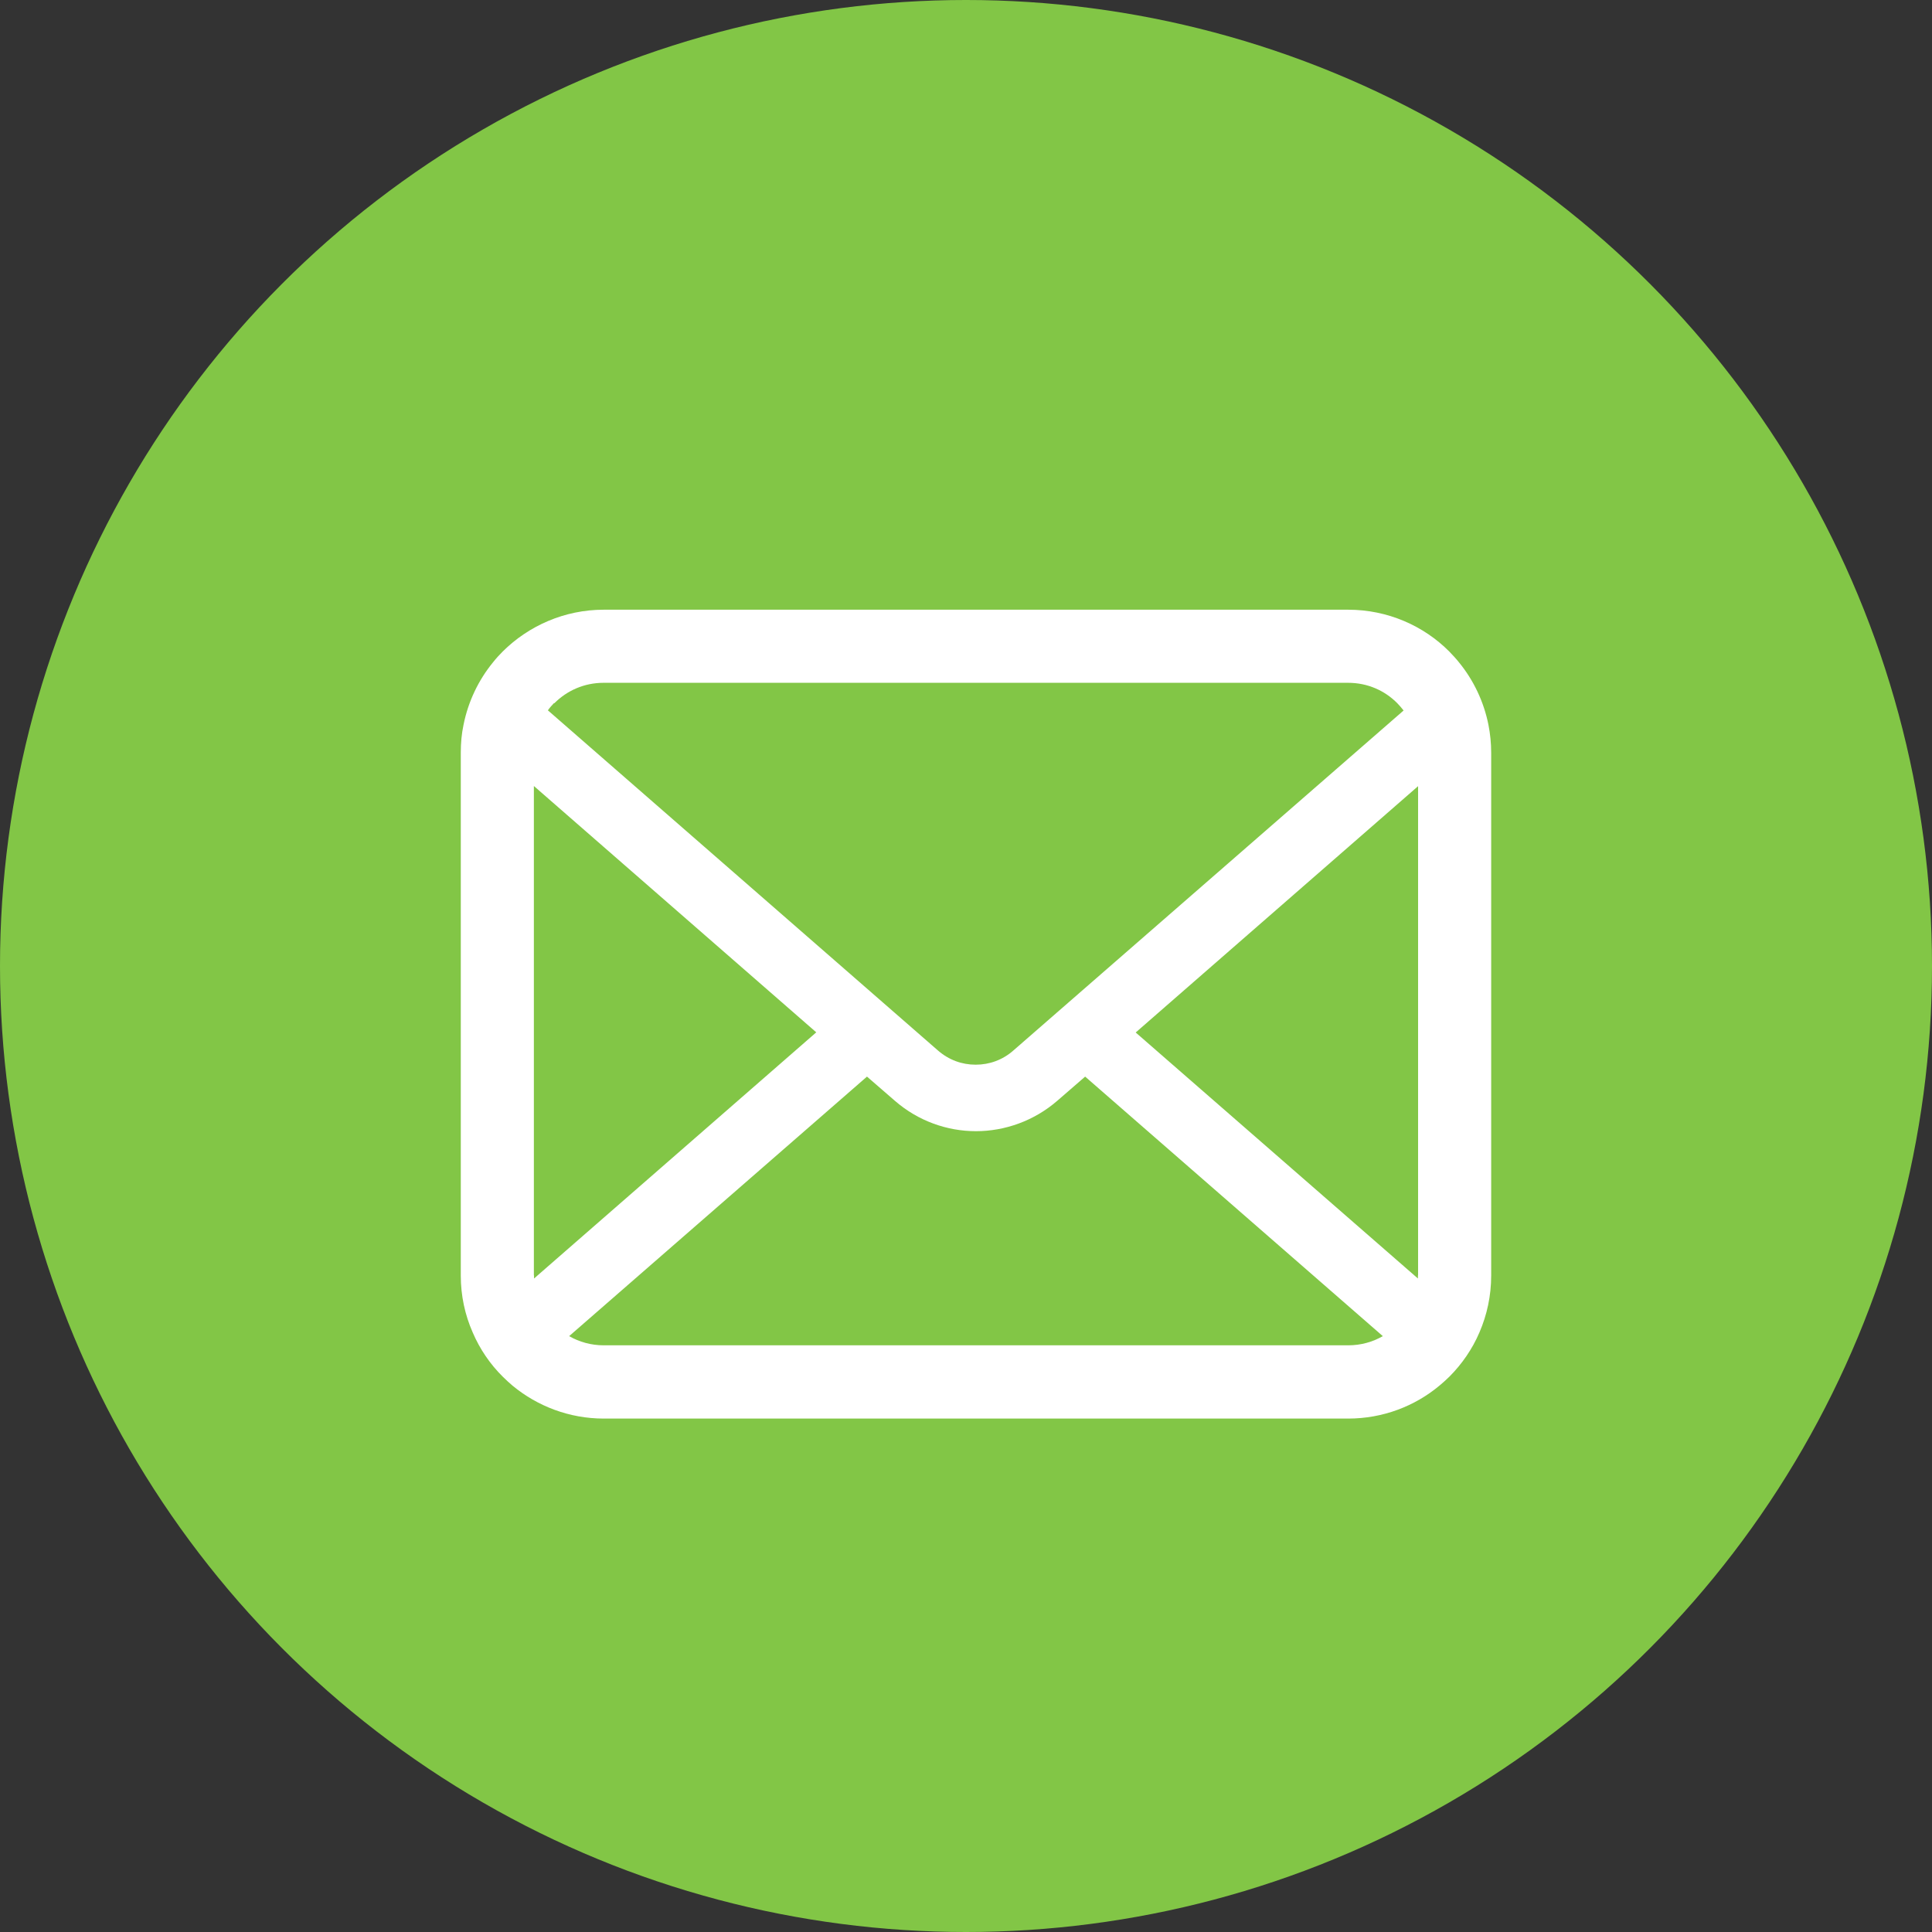 <?xml version="1.0" encoding="UTF-8"?>
<svg id="_レイヤー_2" data-name="レイヤー 2" xmlns="http://www.w3.org/2000/svg" viewBox="0 0 120 120">
  <rect x="0" y="0" width="120" height="120" fill="#333333" stroke="none"/>
  <defs>
    <style>
      .cls-1 {
        fill: #fff;
      }

      .cls-1, .cls-2 {
        stroke-width: 0px;
      }

      .cls-2 {
        fill: #82c646;
      }
    </style>
  </defs>
  <g id="_レイヤー_1-2" data-name="レイヤー 1">
    <circle class="cls-2" cx="60" cy="60" r="60"/>
    <path class="cls-1" d="M92.45,45.02c-.29-1.45-.93-2.78-1.83-3.88-.19-.24-.39-.45-.6-.67-1.59-1.6-3.83-2.6-6.28-2.6h-46.24c-2.44,0-4.67,1-6.28,2.6-.21.21-.41.43-.6.67-.9,1.1-1.54,2.43-1.83,3.88-.12.56-.17,1.14-.17,1.73v32.48c0,1.25.26,2.44.74,3.53.44,1.03,1.08,1.97,1.87,2.75.2.2.4.38.61.56,1.54,1.27,3.52,2.04,5.66,2.04h46.24c2.15,0,4.14-.77,5.67-2.05.21-.17.41-.36.61-.55.78-.78,1.43-1.72,1.87-2.75h0c.47-1.09.73-2.28.73-3.53v-32.48c0-.59-.06-1.17-.17-1.73ZM34.43,43.68c.79-.79,1.86-1.27,3.06-1.27h46.24c1.21,0,2.28.48,3.06,1.27.14.14.27.3.39.45l-24.24,21.12c-.67.59-1.49.88-2.34.88s-1.66-.29-2.34-.88l-24.23-21.13c.11-.16.24-.3.38-.45ZM33.16,79.22v-30.4l17.54,15.3-17.53,15.29c0-.06,0-.12,0-.19ZM83.74,83.56h-46.24c-.79,0-1.52-.21-2.15-.57l18.5-16.12,1.73,1.5c1.45,1.26,3.25,1.89,5.04,1.89s3.61-.64,5.05-1.89l1.73-1.5,18.49,16.12c-.63.36-1.36.57-2.15.57ZM88.07,79.22c0,.07,0,.13,0,.19l-17.53-15.28,17.54-15.3v30.39Z"/>
  </g>
</svg>